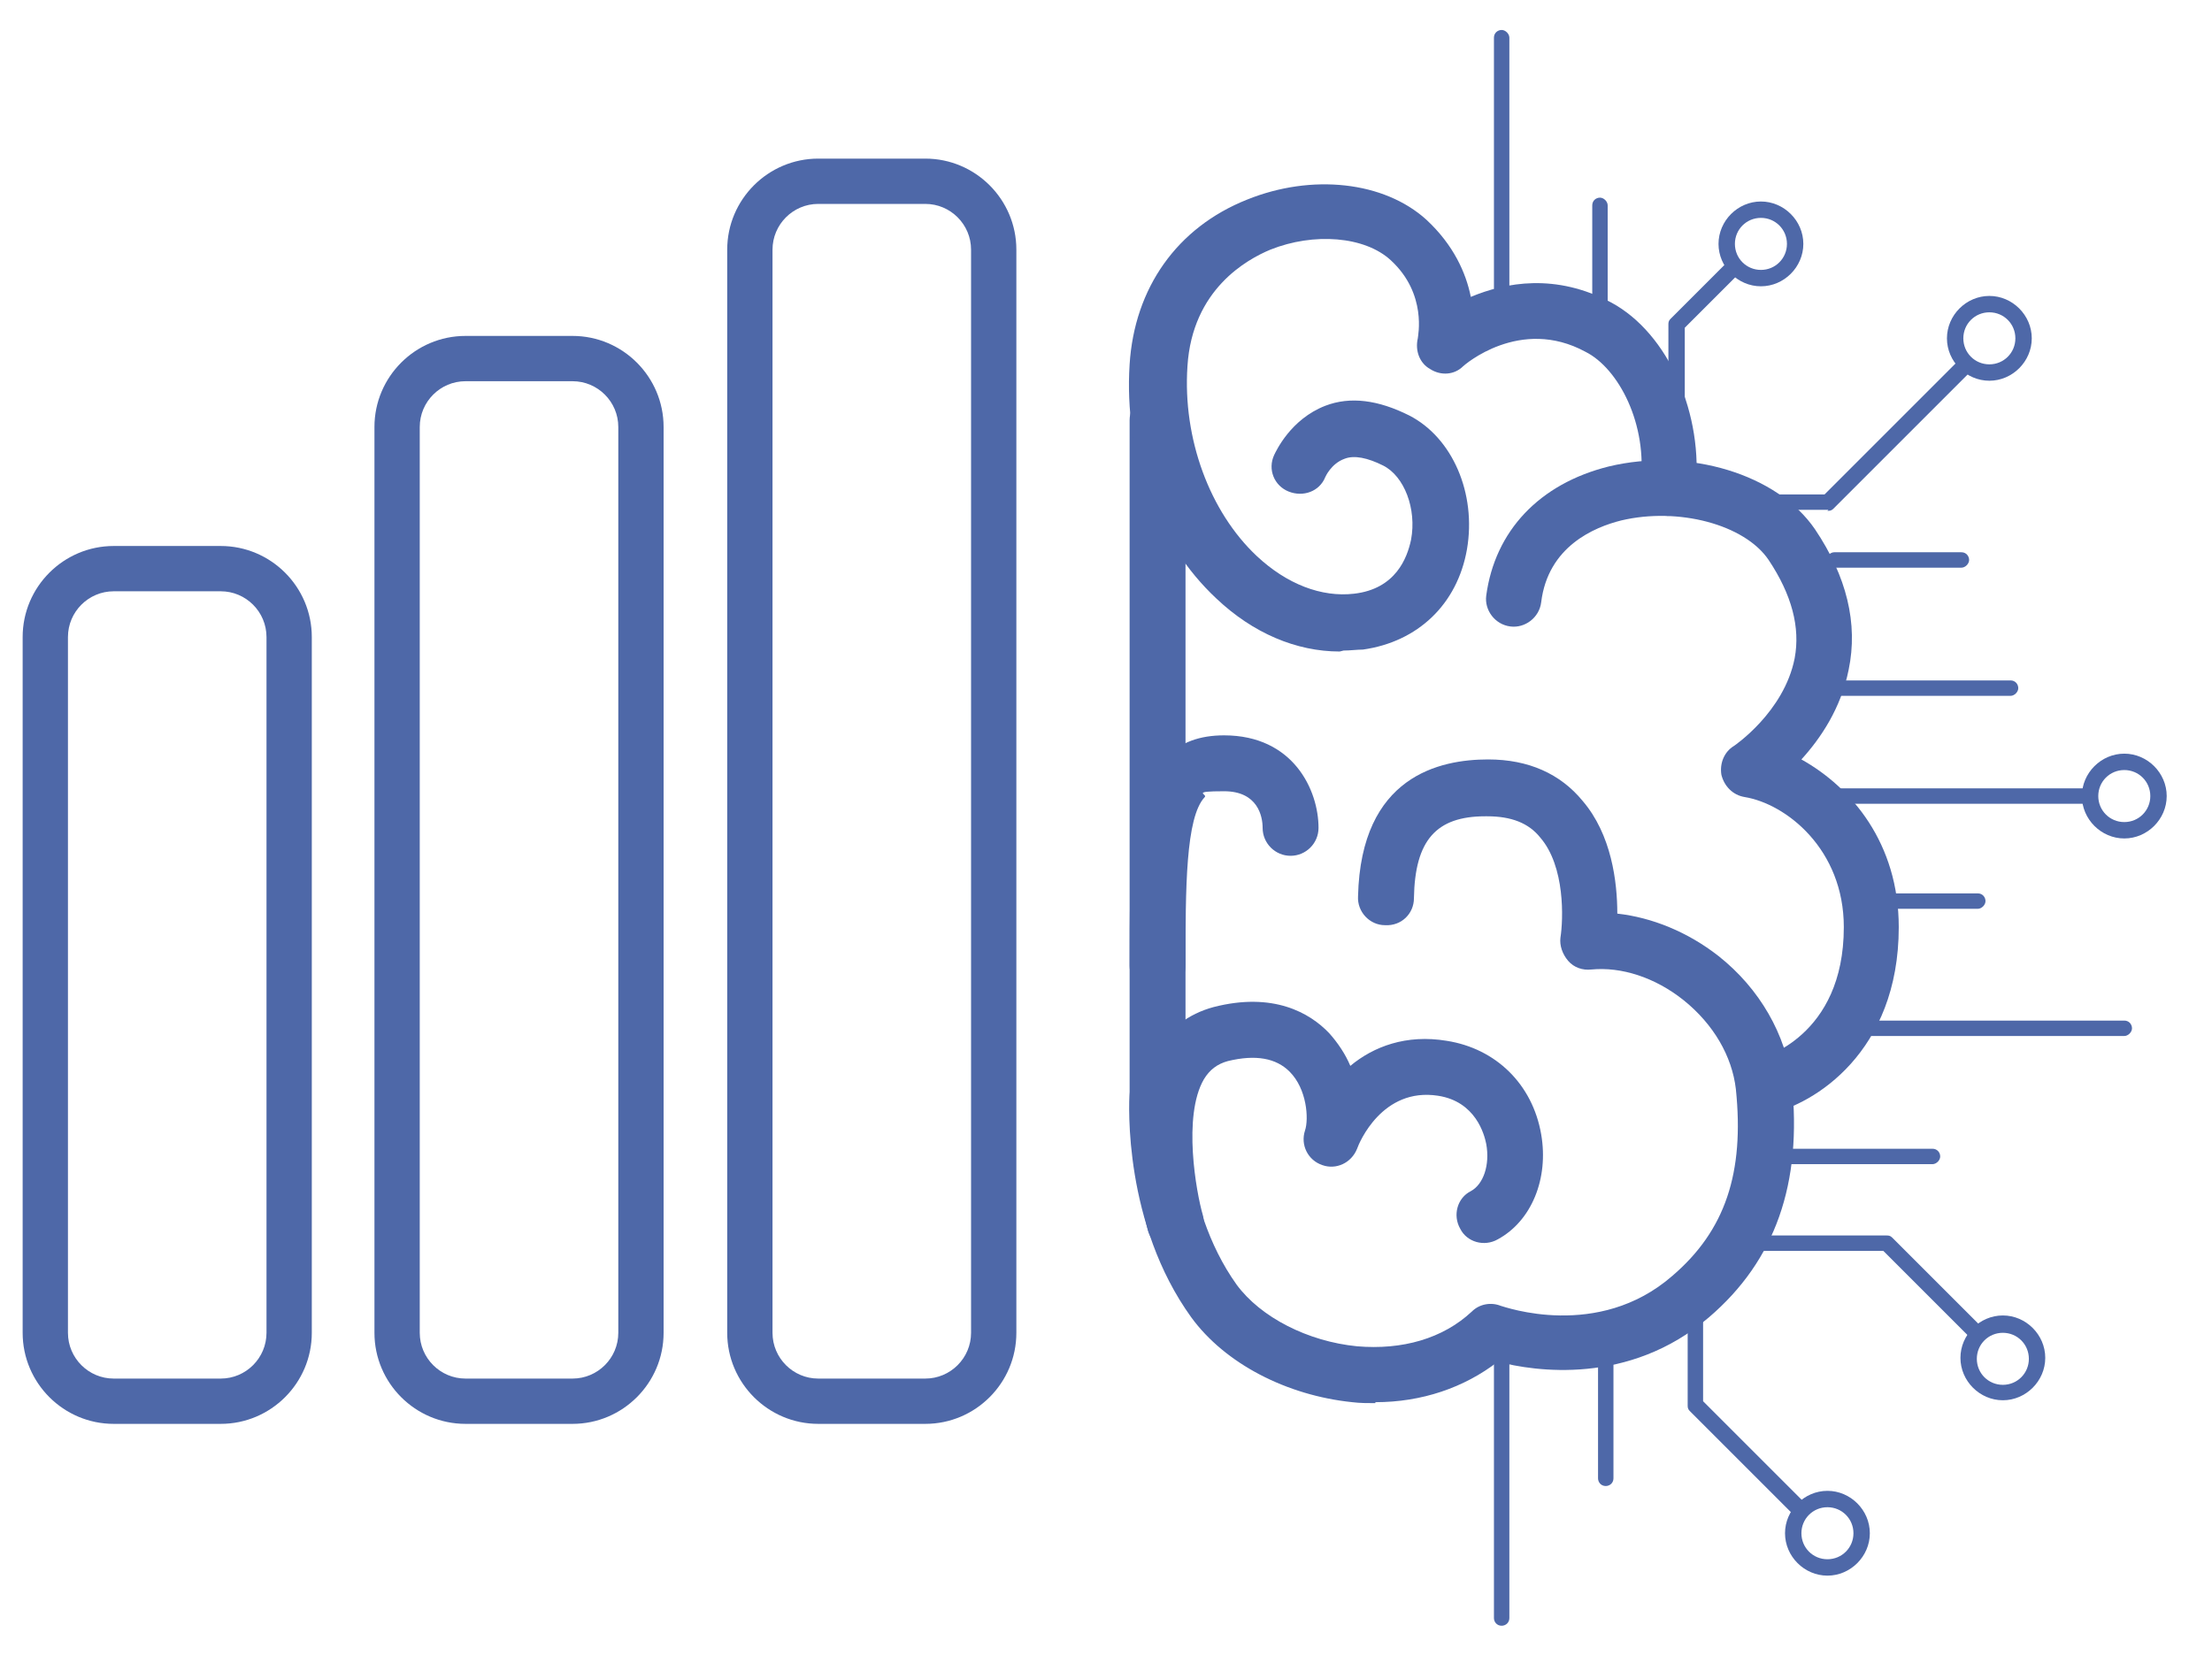 <?xml version="1.0" encoding="UTF-8"?>
<svg id="Capa_1" xmlns="http://www.w3.org/2000/svg" version="1.1" viewBox="0 0 229.5 171.82">
  <!-- Generator: Adobe Illustrator 30.0.0, SVG Export Plug-In . SVG Version: 2.1.1 Build 123)  -->
  <defs>
    <style>
      .st0 {
        fill: #4e68a8;
      }
    </style>
  </defs>
  <g>
    <g>
      <rect class="st0" x="190.4" y="81.81" width="26.5" height="1.6"/>
      <path class="st0" d="M220.4,87.01c-2.4,0-4.4-2-4.4-4.4s2-4.4,4.4-4.4,4.4,2,4.4,4.4-2,4.4-4.4,4.4ZM220.4,79.91c-1.5,0-2.7,1.2-2.7,2.7s1.2,2.7,2.7,2.7,2.7-1.2,2.7-2.7-1.2-2.7-2.7-2.7Z"/>
      <path class="st0" d="M206.4,39.51c-2.4,0-4.4-2-4.4-4.4s2-4.4,4.4-4.4,4.4,2,4.4,4.4-2,4.4-4.4,4.4ZM206.4,32.41c-1.5,0-2.7,1.2-2.7,2.7s1.2,2.7,2.7,2.7,2.7-1.2,2.7-2.7-1.2-2.7-2.7-2.7Z"/>
      <path class="st0" d="M182.7,29.71c-2.4,0-4.4-2-4.4-4.4s2-4.4,4.4-4.4,4.4,2,4.4,4.4-2,4.4-4.4,4.4ZM182.7,22.61c-1.5,0-2.7,1.2-2.7,2.7s1.2,2.7,2.7,2.7,2.7-1.2,2.7-2.7-1.2-2.7-2.7-2.7Z"/>
      <path class="st0" d="M207.8,145.31c-2.4,0-4.4-2-4.4-4.4s2-4.4,4.4-4.4,4.4,2,4.4,4.4-2,4.4-4.4,4.4ZM207.8,138.31c-1.5,0-2.7,1.2-2.7,2.7s1.2,2.7,2.7,2.7,2.7-1.2,2.7-2.7-1.2-2.7-2.7-2.7Z"/>
      <path class="st0" d="M189.6,163.51c-2.4,0-4.4-2-4.4-4.4s2-4.4,4.4-4.4,4.4,2,4.4,4.4-2,4.4-4.4,4.4ZM189.6,156.41c-1.5,0-2.7,1.2-2.7,2.7s1.2,2.7,2.7,2.7,2.7-1.2,2.7-2.7-1.2-2.7-2.7-2.7Z"/>
      <path class="st0" d="M189.7,52.91h-10v-1.6h9.6l14.1-14.1,1.2,1.2-14.4,14.4c-.2.2-.4.2-.6.2l.1-.1h0Z"/>
      <path class="st0" d="M204.7,139.11l-9.3-9.3h-14.3v-1.6h14.6c.2,0,.4,0,.6.2l9.5,9.5-1.2,1.2h.1,0Z"/>
      <path class="st0" d="M186.8,157.51c-.2,0-.4,0-.6-.2l-10.9-10.9c-.2-.2-.2-.4-.2-.6v-10.2c0-.5.4-.8.8-.8s.8.4.8.8v9.8l10.6,10.6c.3.3.3.8,0,1.2-.2.2-.4.2-.6.2l.1.1h0Z"/>
      <path class="st0" d="M173.9,46.01c-.5,0-.8-.4-.8-.8v-11.5c0-.2,0-.4.2-.6l5.9-5.9c.3-.3.8-.3,1.2,0s.3.8,0,1.2l-5.6,5.6v11.2c0,.5-.4.8-.8.8h-.1,0Z"/>
      <path class="st0" d="M203.5,58.91h-13.2c-.5,0-.8-.4-.8-.8s.4-.8.8-.8h13.2c.5,0,.8.4.8.8s-.4.8-.8.8Z"/>
      <path class="st0" d="M208.6,72.21h-18.3c-.5,0-.8-.4-.8-.8s.4-.8.8-.8h18.3c.5,0,.8.4.8.8s-.4.8-.8.8Z"/>
      <path class="st0" d="M205.2,94.31h-12.1c-.5,0-.8-.4-.8-.8s.4-.8.8-.8h12.1c.5,0,.8.4.8.8s-.4.8-.8.8Z"/>
      <path class="st0" d="M220.4,107.51h-30.1c-.5,0-.8-.4-.8-.8s.4-.8.8-.8h30.1c.5,0,.8.4.8.8s-.4.8-.8.8Z"/>
      <path class="st0" d="M200.5,120.81h-16.7c-.5,0-.8-.4-.8-.8s.4-.8.8-.8h16.7c.5,0,.8.4.8.8s-.4.8-.8.8Z"/>
      <path class="st0" d="M166.6,154.21c-.5,0-.8-.4-.8-.8v-14.5c0-.5.4-.8.8-.8s.8.4.8.8v14.5c0,.5-.4.8-.8.8Z"/>
      <path class="st0" d="M155.8,168.71c-.5,0-.8-.4-.8-.8v-28.9c0-.5.4-.8.8-.8s.8.4.8.8v28.9c0,.5-.4.8-.8.8Z"/>
      <path class="st0" d="M155.8,33.71c-.5,0-.8-.4-.8-.8V3.91c0-.5.4-.8.8-.8s.8.4.8.8v28.9c0,.5-.4.8-.8.8v.1Z"/>
      <path class="st0" d="M166,33.71c-.5,0-.8-.4-.8-.8v-11.6c0-.5.4-.8.8-.8s.8.4.8.8v11.6c0,.5-.4.8-.8.8Z"/>
    </g>
    <g>
      <path class="st0" d="M142.7,145.61c-.8,0-1.6,0-2.4-.1-6.8-.7-13.2-4-16.7-8.8-7-9.7-6.5-22-6.4-23.4V43.61c0-1.6,1.3-2.9,2.9-2.9s2.9,1.3,2.9,2.9v70c0,.1-.7,11.3,5.3,19.7,2.5,3.4,7.4,5.9,12.5,6.4,4.7.4,8.9-.8,11.9-3.6.8-.8,2-1,3-.6.4.1,10.1,3.6,17.8-3.1,5.5-4.7,7.5-10.7,6.6-19.4-.4-3.4-2.3-6.7-5.4-9.2-3-2.4-6.5-3.5-9.6-3.2-.9.1-1.8-.2-2.4-.9-.6-.7-.9-1.6-.8-2.4.3-1.9.5-7.4-2.1-10.4-1.2-1.5-3-2.2-5.5-2.2h-.2c-5.1,0-7.3,2.5-7.4,8.5,0,1.6-1.3,2.9-3,2.8-1.6,0-2.9-1.4-2.8-3,.3-12.5,8.5-14.2,13.5-14.2,4.2,0,7.5,1.5,9.8,4.3,3,3.5,3.6,8.4,3.6,11.7,3.6.4,7.3,1.9,10.5,4.4,4.3,3.4,7,8.2,7.6,13.1,1.1,10.5-1.7,18.5-8.6,24.4-8.3,7.1-18.1,5.6-21.9,4.6-3.5,2.7-7.9,4.2-12.7,4.2v.1h0Z"/>
      <path class="st0" d="M183,115.61c-1.3,0-2.5-.9-2.8-2.3-.3-1.6.6-3.1,2.2-3.4.4-.1,8.9-2.3,8.9-13.7,0-8.1-6-12.8-10.3-13.5-1.2-.2-2.1-1.1-2.4-2.3-.2-1.2.3-2.4,1.3-3,0,0,5.2-3.5,6.3-9.1.6-3.2-.3-6.6-2.7-10.2-2.5-3.7-9.4-5.5-15.3-4.1-2.8.7-7.6,2.7-8.3,8.5-.2,1.6-1.7,2.7-3.2,2.5-1.6-.2-2.7-1.7-2.5-3.2.9-6.7,5.5-11.6,12.7-13.4,8.3-2,17.5.8,21.4,6.5,3.3,4.9,4.5,9.8,3.5,14.6-.8,4-2.9,7.1-4.9,9.3,5.2,2.9,10.1,8.7,10.1,17.4,0,13-8.8,18.4-13.5,19.4h-.6.1Z"/>
      <path class="st0" d="M139,67.61c-4.5,0-9-1.9-12.8-5.5-6.2-5.8-9.6-14.9-9-24.3.5-7.9,4.9-14.2,12.2-17.1,6.7-2.7,14.2-1.9,18.6,2.1,2.8,2.6,4.1,5.5,4.6,8,3.6-1.5,8.8-2.5,14.6.6,5.9,3.2,9.6,11.6,8.7,19.6-.2,1.6-1.6,2.7-3.2,2.5-1.6-.2-2.7-1.6-2.5-3.2.8-6.3-2.3-12.1-5.7-13.8-6.8-3.7-12.6,1.4-12.7,1.5-.9.9-2.3,1-3.4.3-1.1-.6-1.6-1.9-1.3-3.2,0-.2,1-4.6-2.8-8.1-2.7-2.5-8-2.9-12.5-1.1-2.4,1-8.1,4.1-8.6,12.1-.5,7.5,2.3,15.1,7.2,19.7,3.1,2.9,6.7,4.3,10.1,3.9,4.3-.5,5.5-3.7,5.9-5.6.6-3.2-.7-6.6-2.9-7.7-1.6-.8-3-1.1-4-.7-1.4.5-2,1.9-2,1.9-.6,1.5-2.3,2.1-3.8,1.5s-2.2-2.3-1.5-3.8c.2-.4,1.7-3.7,5.3-5.1,2.6-1,5.5-.6,8.7,1,4.5,2.3,7,8.1,6,13.9-1,5.7-5.1,9.6-10.8,10.4-.6,0-1.3.1-2,.1l-.4.1h0Z"/>
      <path class="st0" d="M121.9,129.81c-1.3,0-2.4-.8-2.8-2.1-.3-1.2-3.1-12,.7-18.6,1.4-2.3,3.5-3.9,6.1-4.6,6.2-1.6,10,.6,12,2.7.9,1,1.7,2.2,2.2,3.4,2.4-2,5.8-3.3,10-2.6,5.1.8,8.9,4.5,9.8,9.7.8,4.6-1,9-4.5,10.9-1.4.8-3.2.3-3.9-1.1-.8-1.4-.3-3.2,1.1-3.9,1.3-.7,2-2.7,1.6-4.9-.2-1-1.1-4.4-5-5-5.8-.9-8.2,4.9-8.4,5.5-.6,1.5-2.2,2.2-3.6,1.7-1.5-.5-2.3-2.1-1.8-3.6.4-1.2.2-4.3-1.6-6.1-1.4-1.4-3.5-1.8-6.4-1.1-1.1.3-1.9.9-2.5,1.9-2.2,3.8-.8,11.7-.1,14.1.4,1.5-.5,3.1-2,3.6-.3,0-.5.1-.8.1h-.1Z"/>
      <path class="st0" d="M120.1,103.11c-1.6,0-2.9-1.3-2.9-2.9,0-10.3,0-17.8,3.7-21.6,1.6-1.6,3.6-2.3,6.1-2.3,7.2,0,9.8,5.7,9.8,9.6,0,1.6-1.3,2.9-2.9,2.9s-2.9-1.3-2.9-2.9c0-1.2-.5-3.8-4-3.8s-1.7.3-2,.6c-2,2.1-2,9.5-2,17.5,0,1.6-1.3,2.9-2.9,2.9h0Z"/>
    </g>
  </g>
  <path class="st0" d="M96,147.76h-11.1c-5.21,0-9.45-4.24-9.45-9.45V25.91c0-5.21,4.24-9.45,9.45-9.45h11.1c5.21,0,9.45,4.24,9.45,9.45v112.4c0,5.21-4.24,9.45-9.45,9.45ZM84.9,21.16c-2.62,0-4.75,2.13-4.75,4.75v112.4c0,2.62,2.13,4.75,4.75,4.75h11.1c2.62,0,4.75-2.13,4.75-4.75V25.91c0-2.62-2.13-4.75-4.75-4.75h-11.1Z"/>
  <path class="st0" d="M59.4,147.76h-11.1c-5.21,0-9.45-4.24-9.45-9.45V44.31c0-5.21,4.24-9.45,9.45-9.45h11.1c5.21,0,9.45,4.24,9.45,9.45v94c0,5.21-4.24,9.45-9.45,9.45ZM48.3,39.56c-2.62,0-4.75,2.13-4.75,4.75v94c0,2.62,2.13,4.75,4.75,4.75h11.1c2.62,0,4.75-2.13,4.75-4.75V44.31c0-2.62-2.13-4.75-4.75-4.75h-11.1Z"/>
  <path class="st0" d="M22.9,147.76h-11.1c-5.21,0-9.45-4.24-9.45-9.45v-72.2c0-5.21,4.24-9.45,9.45-9.45h11.1c5.21,0,9.45,4.24,9.45,9.45v72.2c0,5.21-4.24,9.45-9.45,9.45ZM11.8,61.36c-2.62,0-4.75,2.13-4.75,4.75v72.2c0,2.62,2.13,4.75,4.75,4.75h11.1c2.62,0,4.75-2.13,4.75-4.75v-72.2c0-2.62-2.13-4.75-4.75-4.75h-11.1Z"/>
</svg>